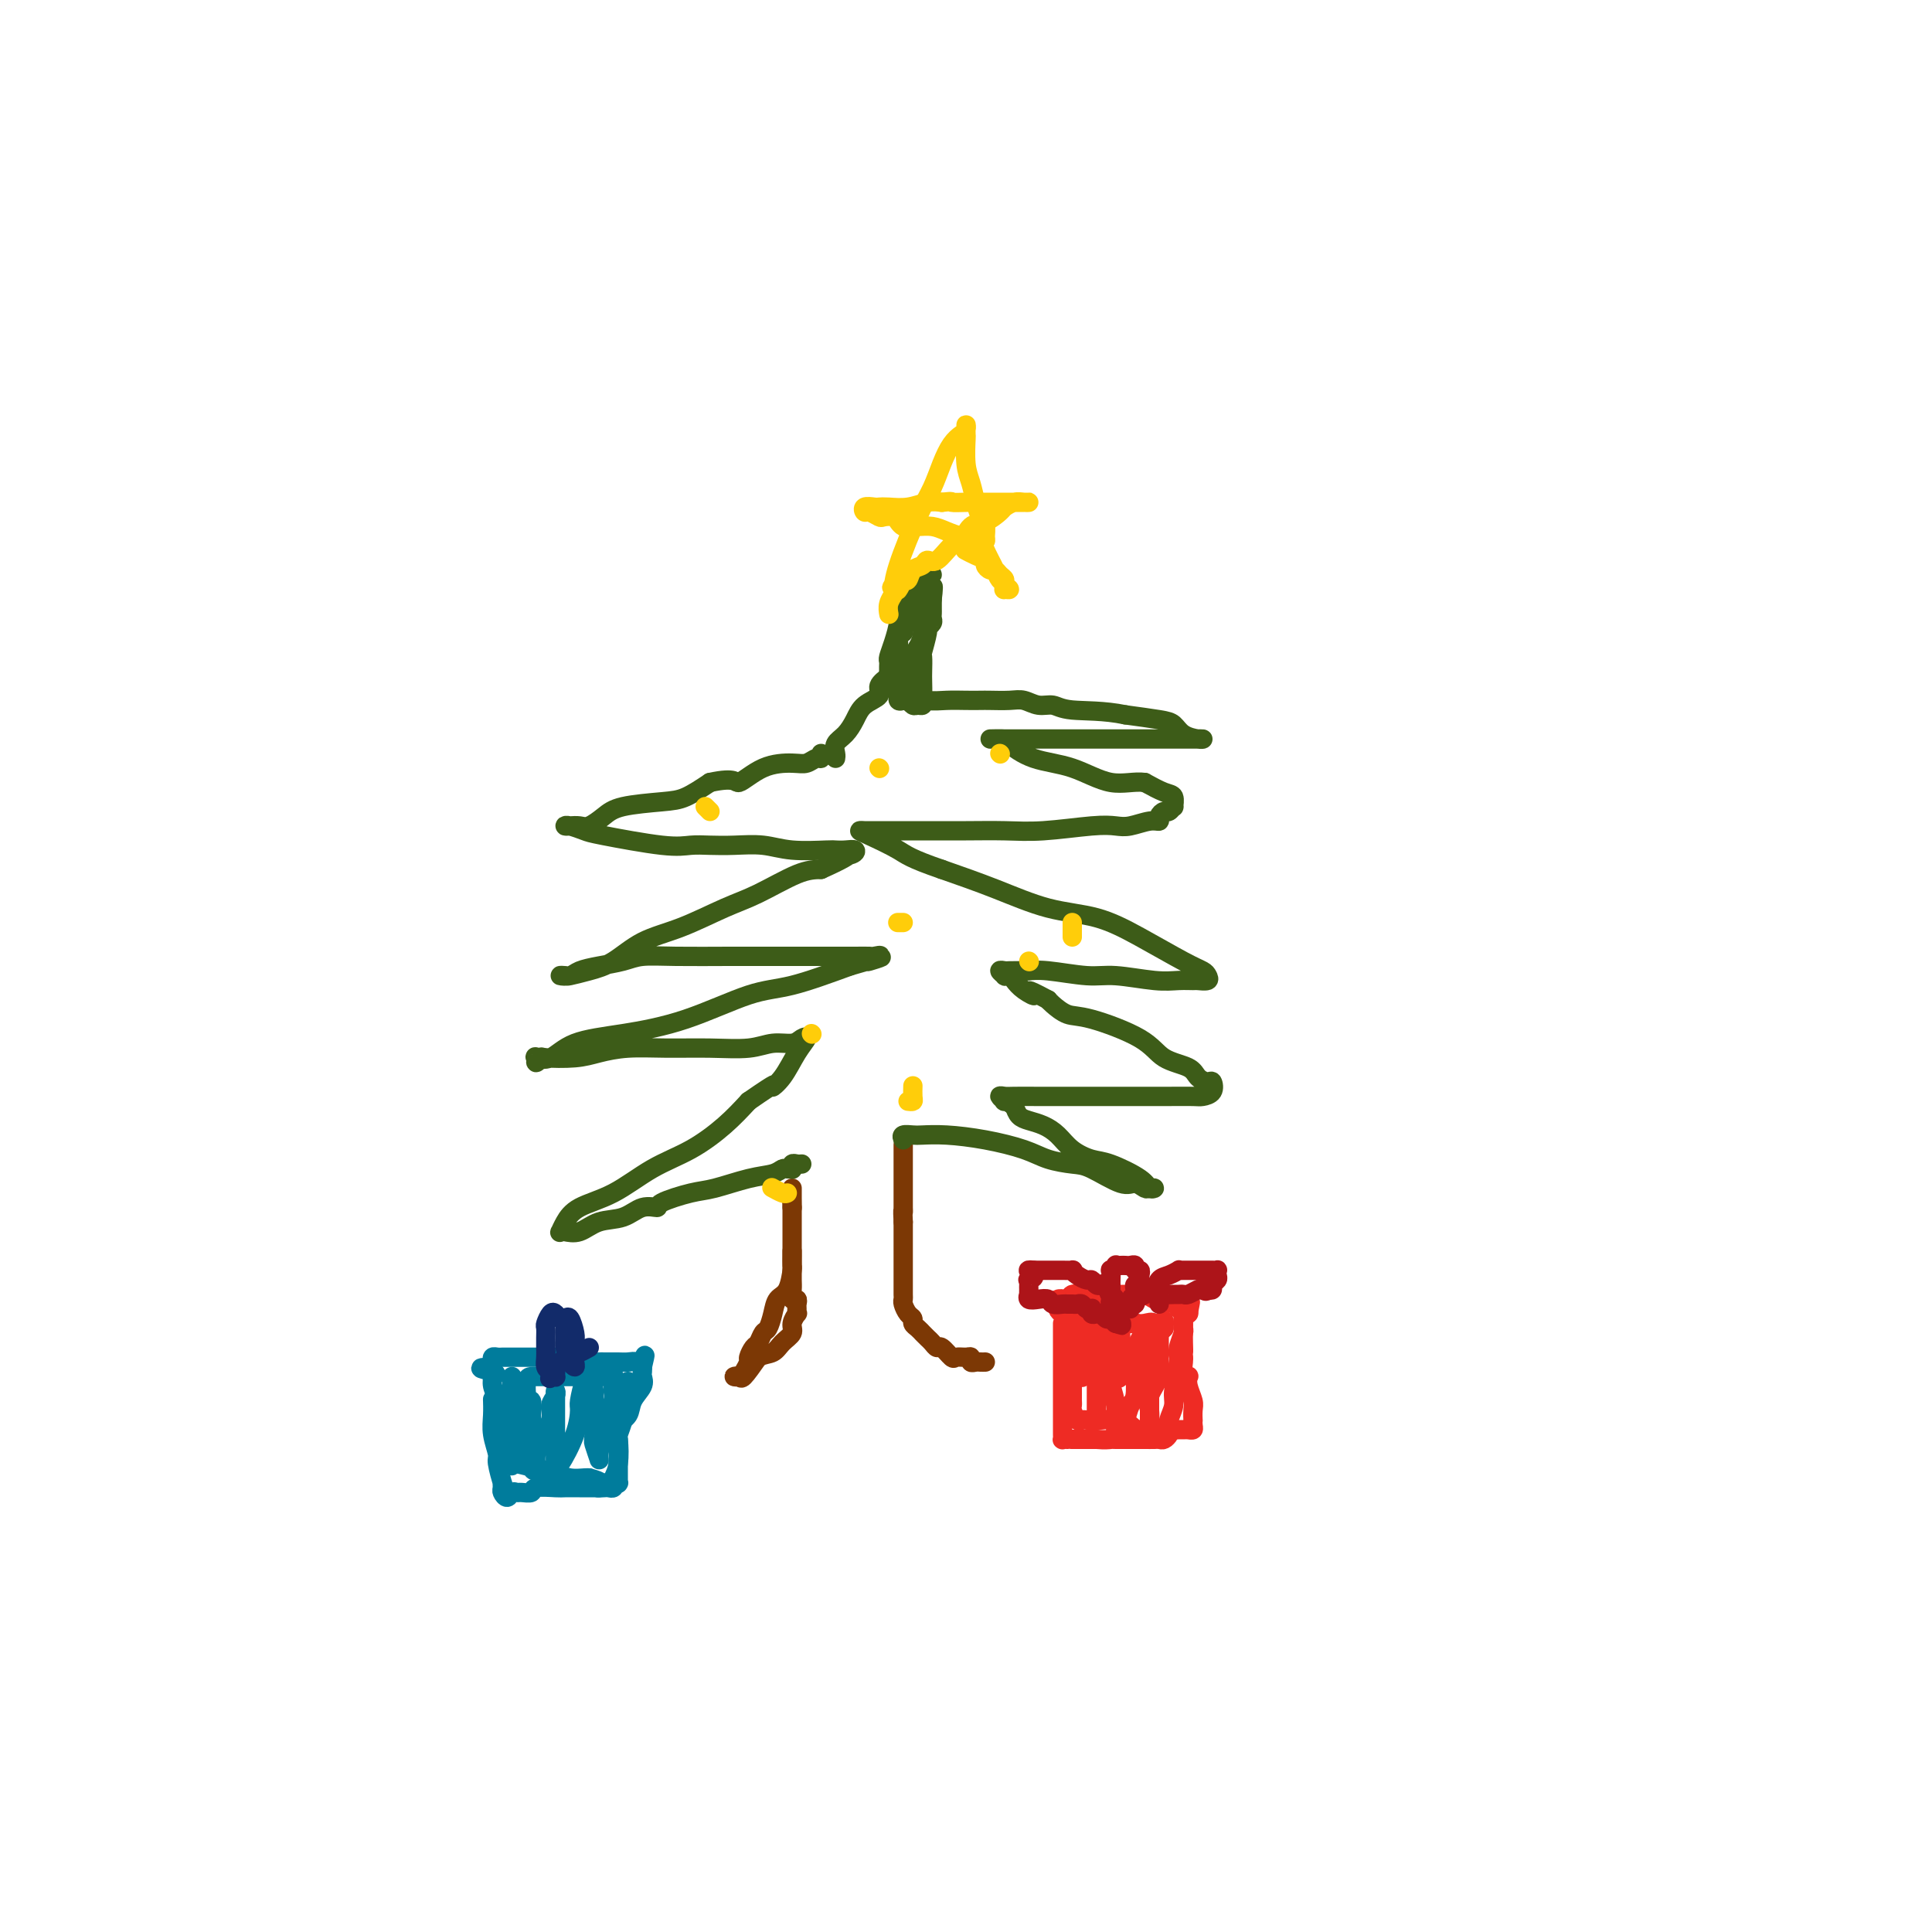 <svg viewBox='0 0 400 400' version='1.1' xmlns='http://www.w3.org/2000/svg' xmlns:xlink='http://www.w3.org/1999/xlink'><g fill='none' stroke='rgb(124,56,5)' stroke-width='4' stroke-linecap='round' stroke-linejoin='round'><path d='M164,259c0.004,0.197 0.008,0.394 0,1c-0.008,0.606 -0.030,1.621 0,2c0.030,0.379 0.110,0.123 0,1c-0.110,0.877 -0.411,2.888 -1,4c-0.589,1.112 -1.467,1.324 -2,2c-0.533,0.676 -0.720,1.815 -1,3c-0.280,1.185 -0.653,2.416 -1,3c-0.347,0.584 -0.666,0.523 -1,1c-0.334,0.477 -0.681,1.493 -1,2c-0.319,0.507 -0.610,0.504 -1,1c-0.390,0.496 -0.880,1.492 -1,2c-0.120,0.508 0.129,0.528 0,1c-0.129,0.472 -0.636,1.397 -1,2c-0.364,0.603 -0.587,0.882 -1,1c-0.413,0.118 -1.018,0.073 -1,0c0.018,-0.073 0.659,-0.173 1,0c0.341,0.173 0.383,0.621 1,0c0.617,-0.621 1.808,-2.310 3,-4'/><path d='M157,281c1.056,-0.595 2.196,-0.584 3,-1c0.804,-0.416 1.273,-1.259 2,-2c0.727,-0.741 1.711,-1.378 2,-2c0.289,-0.622 -0.119,-1.227 0,-2c0.119,-0.773 0.765,-1.714 1,-2c0.235,-0.286 0.059,0.083 0,0c-0.059,-0.083 -0.002,-0.617 0,-1c0.002,-0.383 -0.052,-0.616 0,-1c0.052,-0.384 0.210,-0.920 0,-1c-0.210,-0.080 -0.788,0.295 -1,0c-0.212,-0.295 -0.057,-1.259 0,-2c0.057,-0.741 0.015,-1.258 0,-2c-0.015,-0.742 -0.004,-1.709 0,-2c0.004,-0.291 0.001,0.096 0,0c-0.001,-0.096 -0.000,-0.673 0,-1c0.000,-0.327 0.000,-0.402 0,-1c-0.000,-0.598 -0.000,-1.719 0,-2c0.000,-0.281 0.000,0.276 0,0c-0.000,-0.276 -0.000,-1.387 0,-2c0.000,-0.613 0.000,-0.727 0,-1c-0.000,-0.273 -0.000,-0.703 0,-1c0.000,-0.297 0.000,-0.461 0,-1c-0.000,-0.539 -0.000,-1.453 0,-2c0.000,-0.547 0.000,-0.728 0,-1c-0.000,-0.272 -0.000,-0.636 0,-1'/><path d='M164,250c-0.155,-3.294 -0.041,-0.529 0,0c0.041,0.529 0.011,-1.178 0,-2c-0.011,-0.822 -0.003,-0.760 0,-1c0.003,-0.240 0.001,-0.783 0,-1c-0.001,-0.217 -0.000,-0.109 0,0'/><path d='M204,282c-0.341,0.008 -0.682,0.016 -1,0c-0.318,-0.016 -0.614,-0.058 -1,0c-0.386,0.058 -0.862,0.214 -1,0c-0.138,-0.214 0.061,-0.797 0,-1c-0.061,-0.203 -0.384,-0.025 -1,0c-0.616,0.025 -1.527,-0.101 -2,0c-0.473,0.101 -0.508,0.431 -1,0c-0.492,-0.431 -1.442,-1.622 -2,-2c-0.558,-0.378 -0.723,0.057 -1,0c-0.277,-0.057 -0.665,-0.607 -1,-1c-0.335,-0.393 -0.615,-0.630 -1,-1c-0.385,-0.370 -0.873,-0.873 -1,-1c-0.127,-0.127 0.107,0.122 0,0c-0.107,-0.122 -0.554,-0.614 -1,-1c-0.446,-0.386 -0.890,-0.667 -1,-1c-0.110,-0.333 0.114,-0.717 0,-1c-0.114,-0.283 -0.566,-0.464 -1,-1c-0.434,-0.536 -0.848,-1.429 -1,-2c-0.152,-0.571 -0.041,-0.822 0,-1c0.041,-0.178 0.011,-0.284 0,-1c-0.011,-0.716 -0.003,-2.041 0,-3c0.003,-0.959 0.001,-1.551 0,-2c-0.001,-0.449 -0.000,-0.754 0,-1c0.000,-0.246 0.000,-0.432 0,-1c-0.000,-0.568 -0.000,-1.517 0,-2c0.000,-0.483 0.000,-0.501 0,-1c-0.000,-0.499 -0.000,-1.481 0,-2c0.000,-0.519 0.000,-0.577 0,-1c-0.000,-0.423 -0.000,-1.212 0,-2'/><path d='M187,253c-0.155,-3.324 -0.041,-2.133 0,-2c0.041,0.133 0.011,-0.791 0,-1c-0.011,-0.209 -0.003,0.295 0,0c0.003,-0.295 0.001,-1.391 0,-2c-0.001,-0.609 -0.000,-0.730 0,-1c0.000,-0.270 0.000,-0.687 0,-1c-0.000,-0.313 -0.000,-0.521 0,-1c0.000,-0.479 0.000,-1.228 0,-2c-0.000,-0.772 -0.000,-1.566 0,-2c0.000,-0.434 0.000,-0.508 0,-1c-0.000,-0.492 -0.000,-1.402 0,-2c0.000,-0.598 0.000,-0.885 0,-1c-0.000,-0.115 -0.000,-0.057 0,0'/></g>
<g fill='none' stroke='rgb(61,92,24)' stroke-width='4' stroke-linecap='round' stroke-linejoin='round'><path d='M166,241c-0.311,0.030 -0.622,0.061 -1,0c-0.378,-0.061 -0.822,-0.213 -1,0c-0.178,0.213 -0.090,0.792 0,1c0.090,0.208 0.183,0.043 0,0c-0.183,-0.043 -0.643,0.034 -1,0c-0.357,-0.034 -0.613,-0.179 -1,0c-0.387,0.179 -0.907,0.681 -2,1c-1.093,0.319 -2.760,0.454 -5,1c-2.240,0.546 -5.053,1.503 -7,2c-1.947,0.497 -3.026,0.532 -5,1c-1.974,0.468 -4.842,1.367 -6,2c-1.158,0.633 -0.606,1.000 -1,1c-0.394,-0.000 -1.734,-0.368 -3,0c-1.266,0.368 -2.458,1.471 -4,2c-1.542,0.529 -3.433,0.483 -5,1c-1.567,0.517 -2.810,1.598 -4,2c-1.190,0.402 -2.327,0.127 -3,0c-0.673,-0.127 -0.882,-0.104 -1,0c-0.118,0.104 -0.145,0.289 0,0c0.145,-0.289 0.462,-1.051 1,-2c0.538,-0.949 1.297,-2.083 3,-3c1.703,-0.917 4.348,-1.616 7,-3c2.652,-1.384 5.309,-3.453 8,-5c2.691,-1.547 5.417,-2.570 8,-4c2.583,-1.430 5.024,-3.266 7,-5c1.976,-1.734 3.488,-3.367 5,-5'/><path d='M155,228c6.929,-4.804 5.251,-3.313 5,-3c-0.251,0.313 0.923,-0.553 2,-2c1.077,-1.447 2.056,-3.475 3,-5c0.944,-1.525 1.852,-2.549 2,-3c0.148,-0.451 -0.463,-0.331 -1,0c-0.537,0.331 -1.001,0.874 -2,1c-0.999,0.126 -2.534,-0.163 -4,0c-1.466,0.163 -2.863,0.779 -5,1c-2.137,0.221 -5.013,0.049 -8,0c-2.987,-0.049 -6.087,0.026 -9,0c-2.913,-0.026 -5.641,-0.152 -8,0c-2.359,0.152 -4.349,0.581 -6,1c-1.651,0.419 -2.964,0.827 -5,1c-2.036,0.173 -4.797,0.112 -6,0c-1.203,-0.112 -0.850,-0.276 -1,0c-0.150,0.276 -0.803,0.992 -1,1c-0.197,0.008 0.062,-0.694 0,-1c-0.062,-0.306 -0.445,-0.218 0,0c0.445,0.218 1.720,0.566 3,0c1.280,-0.566 2.567,-2.047 5,-3c2.433,-0.953 6.014,-1.377 10,-2c3.986,-0.623 8.378,-1.445 13,-3c4.622,-1.555 9.475,-3.842 13,-5c3.525,-1.158 5.721,-1.188 9,-2c3.279,-0.812 7.639,-2.406 12,-4'/><path d='M176,200c10.516,-3.105 5.307,-1.368 4,-1c-1.307,0.368 1.288,-0.633 2,-1c0.712,-0.367 -0.459,-0.098 -1,0c-0.541,0.098 -0.452,0.026 -1,0c-0.548,-0.026 -1.733,-0.007 -3,0c-1.267,0.007 -2.616,0.002 -4,0c-1.384,-0.002 -2.803,-0.001 -5,0c-2.197,0.001 -5.170,0.003 -8,0c-2.830,-0.003 -5.516,-0.012 -9,0c-3.484,0.012 -7.767,0.044 -11,0c-3.233,-0.044 -5.418,-0.166 -7,0c-1.582,0.166 -2.562,0.619 -4,1c-1.438,0.381 -3.334,0.690 -5,1c-1.666,0.310 -3.101,0.620 -4,1c-0.899,0.380 -1.263,0.831 -2,1c-0.737,0.169 -1.847,0.055 -2,0c-0.153,-0.055 0.651,-0.052 1,0c0.349,0.052 0.242,0.154 1,0c0.758,-0.154 2.382,-0.562 4,-1c1.618,-0.438 3.230,-0.906 5,-2c1.770,-1.094 3.698,-2.815 6,-4c2.302,-1.185 4.979,-1.834 8,-3c3.021,-1.166 6.387,-2.849 9,-4c2.613,-1.151 4.473,-1.772 7,-3c2.527,-1.228 5.722,-3.065 8,-4c2.278,-0.935 3.639,-0.967 5,-1'/><path d='M170,180c9.161,-4.099 5.064,-3.347 4,-3c-1.064,0.347 0.904,0.289 2,0c1.096,-0.289 1.319,-0.808 1,-1c-0.319,-0.192 -1.182,-0.055 -2,0c-0.818,0.055 -1.593,0.029 -2,0c-0.407,-0.029 -0.447,-0.060 -2,0c-1.553,0.060 -4.621,0.212 -7,0c-2.379,-0.212 -4.071,-0.787 -6,-1c-1.929,-0.213 -4.096,-0.064 -6,0c-1.904,0.064 -3.545,0.043 -5,0c-1.455,-0.043 -2.726,-0.106 -4,0c-1.274,0.106 -2.552,0.382 -6,0c-3.448,-0.382 -9.065,-1.423 -12,-2c-2.935,-0.577 -3.187,-0.691 -4,-1c-0.813,-0.309 -2.188,-0.813 -3,-1c-0.812,-0.187 -1.060,-0.056 -1,0c0.060,0.056 0.427,0.036 1,0c0.573,-0.036 1.353,-0.090 2,0c0.647,0.090 1.162,0.324 2,0c0.838,-0.324 2.001,-1.206 3,-2c0.999,-0.794 1.835,-1.502 4,-2c2.165,-0.498 5.660,-0.788 8,-1c2.340,-0.212 3.526,-0.346 5,-1c1.474,-0.654 3.237,-1.827 5,-3'/><path d='M147,162c5.628,-1.228 5.199,0.203 6,0c0.801,-0.203 2.831,-2.039 5,-3c2.169,-0.961 4.476,-1.046 6,-1c1.524,0.046 2.265,0.222 3,0c0.735,-0.222 1.465,-0.843 2,-1c0.535,-0.157 0.875,0.150 1,0c0.125,-0.150 0.036,-0.757 0,-1c-0.036,-0.243 -0.018,-0.121 0,0'/><path d='M187,236c-0.193,-0.421 -0.386,-0.843 0,-1c0.386,-0.157 1.352,-0.050 2,0c0.648,0.050 0.979,0.044 2,0c1.021,-0.044 2.731,-0.128 5,0c2.269,0.128 5.097,0.466 8,1c2.903,0.534 5.880,1.265 8,2c2.120,0.735 3.383,1.474 5,2c1.617,0.526 3.589,0.838 5,1c1.411,0.162 2.261,0.173 4,1c1.739,0.827 4.365,2.470 6,3c1.635,0.530 2.277,-0.053 3,0c0.723,0.053 1.526,0.742 2,1c0.474,0.258 0.619,0.087 1,0c0.381,-0.087 0.998,-0.089 1,0c0.002,0.089 -0.611,0.267 -1,0c-0.389,-0.267 -0.554,-0.981 -2,-2c-1.446,-1.019 -4.172,-2.343 -6,-3c-1.828,-0.657 -2.758,-0.649 -4,-1c-1.242,-0.351 -2.795,-1.063 -4,-2c-1.205,-0.937 -2.063,-2.099 -3,-3c-0.937,-0.901 -1.952,-1.540 -3,-2c-1.048,-0.460 -2.128,-0.739 -3,-1c-0.872,-0.261 -1.535,-0.503 -2,-1c-0.465,-0.497 -0.733,-1.248 -1,-2'/><path d='M210,229c-4.492,-2.852 -1.723,-1.482 -1,-1c0.723,0.482 -0.601,0.077 -1,0c-0.399,-0.077 0.127,0.176 0,0c-0.127,-0.176 -0.907,-0.779 -1,-1c-0.093,-0.221 0.500,-0.059 1,0c0.500,0.059 0.908,0.016 2,0c1.092,-0.016 2.867,-0.004 5,0c2.133,0.004 4.624,0.001 7,0c2.376,-0.001 4.639,0.000 7,0c2.361,-0.000 4.822,-0.002 7,0c2.178,0.002 4.073,0.007 6,0c1.927,-0.007 3.888,-0.026 5,0c1.112,0.026 1.377,0.096 2,0c0.623,-0.096 1.603,-0.358 2,-1c0.397,-0.642 0.209,-1.665 0,-2c-0.209,-0.335 -0.440,0.018 -1,0c-0.560,-0.018 -1.448,-0.408 -2,-1c-0.552,-0.592 -0.769,-1.386 -2,-2c-1.231,-0.614 -3.475,-1.047 -5,-2c-1.525,-0.953 -2.331,-2.427 -5,-4c-2.669,-1.573 -7.200,-3.246 -10,-4c-2.800,-0.754 -3.869,-0.587 -5,-1c-1.131,-0.413 -2.323,-1.404 -3,-2c-0.677,-0.596 -0.838,-0.798 -1,-1'/><path d='M217,207c-5.847,-3.133 -3.466,-1.467 -3,-1c0.466,0.467 -0.984,-0.266 -2,-1c-1.016,-0.734 -1.597,-1.468 -2,-2c-0.403,-0.532 -0.626,-0.860 -1,-1c-0.374,-0.140 -0.898,-0.090 -1,0c-0.102,0.090 0.218,0.220 0,0c-0.218,-0.220 -0.975,-0.791 -1,-1c-0.025,-0.209 0.681,-0.057 1,0c0.319,0.057 0.251,0.019 1,0c0.749,-0.019 2.314,-0.020 3,0c0.686,0.020 0.493,0.062 1,0c0.507,-0.062 1.713,-0.227 4,0c2.287,0.227 5.653,0.845 8,1c2.347,0.155 3.674,-0.155 6,0c2.326,0.155 5.650,0.774 8,1c2.350,0.226 3.726,0.057 5,0c1.274,-0.057 2.445,-0.004 3,0c0.555,0.004 0.495,-0.041 1,0c0.505,0.041 1.576,0.168 2,0c0.424,-0.168 0.200,-0.629 0,-1c-0.200,-0.371 -0.376,-0.650 -1,-1c-0.624,-0.350 -1.695,-0.771 -4,-2c-2.305,-1.229 -5.844,-3.266 -9,-5c-3.156,-1.734 -5.928,-3.166 -9,-4c-3.072,-0.834 -6.442,-1.071 -10,-2c-3.558,-0.929 -7.302,-2.551 -11,-4c-3.698,-1.449 -7.349,-2.724 -11,-4'/><path d='M195,180c-6.661,-2.287 -7.313,-3.005 -9,-4c-1.687,-0.995 -4.409,-2.267 -6,-3c-1.591,-0.733 -2.051,-0.929 -2,-1c0.051,-0.071 0.615,-0.019 1,0c0.385,0.019 0.592,0.005 1,0c0.408,-0.005 1.016,-0.002 2,0c0.984,0.002 2.344,0.001 4,0c1.656,-0.001 3.608,-0.004 6,0c2.392,0.004 5.225,0.015 8,0c2.775,-0.015 5.494,-0.055 8,0c2.506,0.055 4.800,0.207 8,0c3.200,-0.207 7.306,-0.773 10,-1c2.694,-0.227 3.975,-0.116 5,0c1.025,0.116 1.794,0.237 3,0c1.206,-0.237 2.848,-0.833 4,-1c1.152,-0.167 1.815,0.095 2,0c0.185,-0.095 -0.108,-0.545 0,-1c0.108,-0.455 0.619,-0.913 1,-1c0.381,-0.087 0.634,0.199 1,0c0.366,-0.199 0.847,-0.882 1,-1c0.153,-0.118 -0.021,0.329 0,0c0.021,-0.329 0.236,-1.435 0,-2c-0.236,-0.565 -0.925,-0.590 -2,-1c-1.075,-0.410 -2.538,-1.205 -4,-2'/><path d='M237,162c-2.137,-0.303 -4.478,0.441 -7,0c-2.522,-0.441 -5.223,-2.066 -8,-3c-2.777,-0.934 -5.628,-1.179 -8,-2c-2.372,-0.821 -4.264,-2.220 -5,-3c-0.736,-0.780 -0.316,-0.941 -1,-1c-0.684,-0.059 -2.472,-0.016 -3,0c-0.528,0.016 0.206,0.004 1,0c0.794,-0.004 1.649,-0.001 2,0c0.351,0.001 0.198,0.000 1,0c0.802,-0.000 2.560,-0.000 4,0c1.440,0.000 2.562,0.000 4,0c1.438,-0.000 3.192,-0.000 5,0c1.808,0.000 3.671,0.000 6,0c2.329,-0.000 5.126,-0.000 7,0c1.874,0.000 2.827,0.001 5,0c2.173,-0.001 5.567,-0.002 7,0c1.433,0.002 0.903,0.008 1,0c0.097,-0.008 0.819,-0.030 1,0c0.181,0.030 -0.178,0.110 -1,0c-0.822,-0.110 -2.107,-0.411 -3,-1c-0.893,-0.589 -1.394,-1.466 -2,-2c-0.606,-0.534 -1.316,-0.724 -3,-1c-1.684,-0.276 -4.342,-0.638 -7,-1'/><path d='M233,148c-4.453,-0.935 -8.584,-0.772 -11,-1c-2.416,-0.228 -3.116,-0.846 -4,-1c-0.884,-0.154 -1.951,0.155 -3,0c-1.049,-0.155 -2.079,-0.773 -3,-1c-0.921,-0.227 -1.733,-0.061 -3,0c-1.267,0.061 -2.989,0.017 -4,0c-1.011,-0.017 -1.310,-0.008 -2,0c-0.690,0.008 -1.771,0.016 -3,0c-1.229,-0.016 -2.606,-0.056 -4,0c-1.394,0.056 -2.804,0.207 -4,0c-1.196,-0.207 -2.177,-0.774 -3,-1c-0.823,-0.226 -1.489,-0.112 -2,0c-0.511,0.112 -0.868,0.223 -1,0c-0.132,-0.223 -0.038,-0.778 0,-1c0.038,-0.222 0.019,-0.111 0,0'/><path d='M173,157c0.047,-0.238 0.094,-0.476 0,-1c-0.094,-0.524 -0.329,-1.334 0,-2c0.329,-0.666 1.221,-1.189 2,-2c0.779,-0.811 1.445,-1.909 2,-3c0.555,-1.091 0.999,-2.176 2,-3c1.001,-0.824 2.559,-1.387 3,-2c0.441,-0.613 -0.236,-1.278 0,-2c0.236,-0.722 1.384,-1.503 2,-2c0.616,-0.497 0.701,-0.711 1,-1c0.299,-0.289 0.812,-0.654 1,-1c0.188,-0.346 0.051,-0.674 0,-1c-0.051,-0.326 -0.015,-0.652 0,-1c0.015,-0.348 0.008,-0.720 0,-1c-0.008,-0.280 -0.016,-0.470 0,-1c0.016,-0.530 0.056,-1.400 0,-2c-0.056,-0.600 -0.209,-0.931 0,-1c0.209,-0.069 0.778,0.122 1,0c0.222,-0.122 0.097,-0.557 0,-1c-0.097,-0.443 -0.165,-0.892 0,-1c0.165,-0.108 0.565,0.126 1,0c0.435,-0.126 0.905,-0.611 1,-1c0.095,-0.389 -0.186,-0.680 0,-1c0.186,-0.320 0.839,-0.667 1,-1c0.161,-0.333 -0.168,-0.652 0,-1c0.168,-0.348 0.834,-0.724 1,-1c0.166,-0.276 -0.168,-0.452 0,-1c0.168,-0.548 0.839,-1.466 1,-2c0.161,-0.534 -0.187,-0.682 0,-1c0.187,-0.318 0.911,-0.805 1,-1c0.089,-0.195 -0.455,-0.097 -1,0'/><path d='M192,119c0.739,-3.044 -0.414,-1.155 -1,0c-0.586,1.155 -0.605,1.576 -1,2c-0.395,0.424 -1.167,0.853 -2,2c-0.833,1.147 -1.726,3.014 -2,4c-0.274,0.986 0.070,1.090 0,2c-0.070,0.910 -0.555,2.625 -1,4c-0.445,1.375 -0.851,2.411 -1,3c-0.149,0.589 -0.040,0.731 0,1c0.040,0.269 0.010,0.665 0,1c-0.010,0.335 0.001,0.611 0,1c-0.001,0.389 -0.016,0.893 0,1c0.016,0.107 0.061,-0.184 0,0c-0.061,0.184 -0.227,0.842 0,1c0.227,0.158 0.846,-0.183 1,0c0.154,0.183 -0.156,0.890 0,1c0.156,0.110 0.777,-0.377 1,0c0.223,0.377 0.049,1.617 0,2c-0.049,0.383 0.028,-0.090 0,0c-0.028,0.090 -0.163,0.742 0,1c0.163,0.258 0.622,0.122 1,0c0.378,-0.122 0.676,-0.232 1,0c0.324,0.232 0.674,0.804 1,1c0.326,0.196 0.626,0.014 1,0c0.374,-0.014 0.821,0.139 1,0c0.179,-0.139 0.089,-0.569 0,-1'/><path d='M191,145c0.774,0.017 0.208,0.060 0,0c-0.208,-0.060 -0.057,-0.222 0,-1c0.057,-0.778 0.019,-2.170 0,-3c-0.019,-0.830 -0.020,-1.097 0,-2c0.020,-0.903 0.062,-2.441 0,-3c-0.062,-0.559 -0.227,-0.139 0,-1c0.227,-0.861 0.845,-3.005 1,-4c0.155,-0.995 -0.155,-0.843 0,-1c0.155,-0.157 0.774,-0.623 1,-1c0.226,-0.377 0.061,-0.665 0,-1c-0.061,-0.335 -0.016,-0.717 0,-1c0.016,-0.283 0.004,-0.468 0,-1c-0.004,-0.532 -0.001,-1.411 0,-2c0.001,-0.589 0.000,-0.889 0,-1c-0.000,-0.111 -0.000,-0.032 0,0c0.000,0.032 0.000,0.016 0,0'/><path d='M193,123c0.353,-3.296 0.235,-0.538 0,1c-0.235,1.538 -0.589,1.854 -1,2c-0.411,0.146 -0.880,0.122 -1,1c-0.120,0.878 0.107,2.659 0,4c-0.107,1.341 -0.550,2.243 -1,3c-0.450,0.757 -0.909,1.368 -1,2c-0.091,0.632 0.186,1.283 0,2c-0.186,0.717 -0.834,1.499 -1,2c-0.166,0.501 0.151,0.722 0,1c-0.151,0.278 -0.772,0.613 -1,1c-0.228,0.387 -0.065,0.825 0,1c0.065,0.175 0.033,0.088 0,0'/></g>
<g fill='none' stroke='rgb(238,43,36)' stroke-width='4' stroke-linecap='round' stroke-linejoin='round'><path d='M220,274c-0.000,0.355 -0.000,0.710 0,1c0.000,0.290 0.000,0.514 0,1c-0.000,0.486 -0.000,1.232 0,2c0.000,0.768 0.000,1.556 0,2c-0.000,0.444 -0.000,0.542 0,1c0.000,0.458 0.000,1.275 0,2c-0.000,0.725 -0.000,1.358 0,2c0.000,0.642 0.000,1.293 0,2c-0.000,0.707 -0.000,1.471 0,2c0.000,0.529 0.000,0.824 0,1c-0.000,0.176 -0.000,0.232 0,1c0.000,0.768 0.000,2.248 0,3c-0.000,0.752 -0.001,0.776 0,1c0.001,0.224 0.003,0.649 0,1c-0.003,0.351 -0.010,0.630 0,1c0.010,0.370 0.039,0.831 0,1c-0.039,0.169 -0.144,0.045 0,0c0.144,-0.045 0.539,-0.012 1,0c0.461,0.012 0.990,0.003 1,0c0.010,-0.003 -0.497,-0.001 0,0c0.497,0.001 1.999,0.000 3,0c1.001,-0.000 1.500,-0.000 2,0'/><path d='M227,298c1.764,0.155 2.676,0.041 3,0c0.324,-0.041 0.062,-0.011 1,0c0.938,0.011 3.078,0.003 4,0c0.922,-0.003 0.628,0.000 1,0c0.372,-0.000 1.410,-0.003 2,0c0.590,0.003 0.733,0.013 1,0c0.267,-0.013 0.659,-0.047 1,0c0.341,0.047 0.631,0.175 1,0c0.369,-0.175 0.816,-0.654 1,-1c0.184,-0.346 0.106,-0.559 0,-1c-0.106,-0.441 -0.239,-1.110 0,-2c0.239,-0.890 0.848,-2.001 1,-3c0.152,-0.999 -0.155,-1.884 0,-3c0.155,-1.116 0.773,-2.461 1,-3c0.227,-0.539 0.065,-0.270 0,-1c-0.065,-0.730 -0.031,-2.458 0,-3c0.031,-0.542 0.061,0.100 0,0c-0.061,-0.100 -0.214,-0.944 0,-2c0.214,-1.056 0.793,-2.325 1,-3c0.207,-0.675 0.042,-0.755 0,-1c-0.042,-0.245 0.040,-0.653 0,-1c-0.040,-0.347 -0.203,-0.632 0,-1c0.203,-0.368 0.772,-0.819 1,-1c0.228,-0.181 0.114,-0.090 0,0'/><path d='M246,272c0.817,-4.244 0.361,-1.854 0,-1c-0.361,0.854 -0.625,0.173 -1,0c-0.375,-0.173 -0.860,0.164 -1,0c-0.140,-0.164 0.065,-0.827 0,-1c-0.065,-0.173 -0.401,0.146 -1,0c-0.599,-0.146 -1.461,-0.757 -2,-1c-0.539,-0.243 -0.757,-0.118 -1,0c-0.243,0.118 -0.513,0.228 -1,0c-0.487,-0.228 -1.191,-0.793 -2,-1c-0.809,-0.207 -1.722,-0.055 -2,0c-0.278,0.055 0.080,0.015 0,0c-0.080,-0.015 -0.599,-0.004 -1,0c-0.401,0.004 -0.685,0.001 -1,0c-0.315,-0.001 -0.661,-0.000 -1,0c-0.339,0.000 -0.673,-0.000 -1,0c-0.327,0.000 -0.649,0.000 -1,0c-0.351,-0.000 -0.733,-0.001 -1,0c-0.267,0.001 -0.421,0.004 -1,0c-0.579,-0.004 -1.583,-0.015 -2,0c-0.417,0.015 -0.246,0.056 -1,0c-0.754,-0.056 -2.434,-0.207 -3,0c-0.566,0.207 -0.019,0.774 0,1c0.019,0.226 -0.491,0.113 -1,0'/><path d='M221,269c-2.640,0.168 -1.241,0.087 -1,0c0.241,-0.087 -0.678,-0.182 -1,0c-0.322,0.182 -0.048,0.639 0,1c0.048,0.361 -0.132,0.625 0,1c0.132,0.375 0.575,0.860 1,1c0.425,0.140 0.832,-0.064 1,0c0.168,0.064 0.098,0.397 0,1c-0.098,0.603 -0.222,1.474 0,2c0.222,0.526 0.792,0.705 1,1c0.208,0.295 0.056,0.705 0,1c-0.056,0.295 -0.015,0.473 0,1c0.015,0.527 0.004,1.402 0,2c-0.004,0.598 -0.001,0.920 0,1c0.001,0.080 0.000,-0.082 0,0c-0.000,0.082 -0.000,0.407 0,1c0.000,0.593 0.000,1.455 0,2c-0.000,0.545 -0.000,0.772 0,1'/><path d='M222,285c0.155,2.670 0.042,1.346 0,1c-0.042,-0.346 -0.012,0.287 0,1c0.012,0.713 0.006,1.505 0,2c-0.006,0.495 -0.013,0.693 0,1c0.013,0.307 0.045,0.723 0,1c-0.045,0.277 -0.166,0.414 0,1c0.166,0.586 0.618,1.621 1,2c0.382,0.379 0.694,0.101 1,0c0.306,-0.101 0.606,-0.027 1,0c0.394,0.027 0.883,0.006 1,0c0.117,-0.006 -0.139,0.002 0,0c0.139,-0.002 0.671,-0.014 1,0c0.329,0.014 0.455,0.055 1,0c0.545,-0.055 1.509,-0.207 2,0c0.491,0.207 0.509,0.773 1,1c0.491,0.227 1.455,0.113 2,0c0.545,-0.113 0.671,-0.226 1,0c0.329,0.226 0.862,0.793 1,1c0.138,0.207 -0.118,0.056 0,0c0.118,-0.056 0.609,-0.015 1,0c0.391,0.015 0.683,0.004 1,0c0.317,-0.004 0.658,-0.002 1,0'/><path d='M238,296c2.632,0.309 2.210,0.083 2,0c-0.210,-0.083 -0.210,-0.022 0,0c0.210,0.022 0.630,0.006 1,0c0.370,-0.006 0.691,-0.002 1,0c0.309,0.002 0.607,0.000 1,0c0.393,-0.000 0.879,0.001 1,0c0.121,-0.001 -0.125,-0.003 0,0c0.125,0.003 0.622,0.011 1,0c0.378,-0.011 0.637,-0.040 1,0c0.363,0.040 0.829,0.148 1,0c0.171,-0.148 0.047,-0.552 0,-1c-0.047,-0.448 -0.016,-0.938 0,-1c0.016,-0.062 0.018,0.305 0,0c-0.018,-0.305 -0.056,-1.283 0,-2c0.056,-0.717 0.208,-1.175 0,-2c-0.208,-0.825 -0.774,-2.018 -1,-3c-0.226,-0.982 -0.113,-1.755 0,-2c0.113,-0.245 0.226,0.037 0,0c-0.226,-0.037 -0.792,-0.395 -1,-1c-0.208,-0.605 -0.060,-1.459 0,-2c0.060,-0.541 0.030,-0.771 0,-1'/><path d='M245,281c-0.309,-2.455 -0.083,-1.092 0,-1c0.083,0.092 0.022,-1.089 0,-2c-0.022,-0.911 -0.006,-1.554 0,-2c0.006,-0.446 0.002,-0.694 0,-1c-0.002,-0.306 -0.000,-0.670 0,-1c0.000,-0.330 0.000,-0.627 0,-1c-0.000,-0.373 -0.000,-0.821 0,-1c0.000,-0.179 0.000,-0.090 0,0'/><path d='M224,273c0.000,0.758 0.000,1.517 0,2c-0.000,0.483 -0.000,0.692 0,1c0.000,0.308 0.000,0.715 0,1c-0.000,0.285 -0.000,0.448 0,1c0.000,0.552 0.000,1.493 0,2c-0.000,0.507 -0.001,0.578 0,1c0.001,0.422 0.004,1.193 0,2c-0.004,0.807 -0.016,1.650 0,2c0.016,0.350 0.061,0.206 0,0c-0.061,-0.206 -0.226,-0.475 0,-1c0.226,-0.525 0.844,-1.307 1,-2c0.156,-0.693 -0.152,-1.296 0,-2c0.152,-0.704 0.762,-1.508 1,-2c0.238,-0.492 0.102,-0.671 0,-1c-0.102,-0.329 -0.172,-0.808 0,-1c0.172,-0.192 0.586,-0.096 1,0'/><path d='M227,276c0.464,-1.100 0.124,-0.349 0,0c-0.124,0.349 -0.033,0.297 0,1c0.033,0.703 0.009,2.162 0,3c-0.009,0.838 -0.002,1.054 0,2c0.002,0.946 0.001,2.622 0,4c-0.001,1.378 -0.000,2.458 0,3c0.000,0.542 0.000,0.544 0,1c-0.000,0.456 -0.000,1.364 0,2c0.000,0.636 0.000,1.001 0,1c-0.000,-0.001 -0.000,-0.368 0,-1c0.000,-0.632 0.000,-1.531 0,-2c-0.000,-0.469 -0.000,-0.510 0,-1c0.000,-0.490 0.000,-1.430 0,-2c-0.000,-0.570 -0.000,-0.769 0,-2c0.000,-1.231 0.000,-3.495 0,-5c-0.000,-1.505 -0.000,-2.253 0,-3'/><path d='M227,277c-0.005,-2.738 -0.016,-2.082 0,-2c0.016,0.082 0.061,-0.411 0,-1c-0.061,-0.589 -0.227,-1.273 0,-1c0.227,0.273 0.848,1.503 1,2c0.152,0.497 -0.166,0.261 0,1c0.166,0.739 0.815,2.453 1,4c0.185,1.547 -0.094,2.929 0,4c0.094,1.071 0.560,1.833 1,3c0.440,1.167 0.853,2.741 1,4c0.147,1.259 0.028,2.203 0,3c-0.028,0.797 0.034,1.447 0,2c-0.034,0.553 -0.163,1.010 0,1c0.163,-0.010 0.618,-0.485 1,-1c0.382,-0.515 0.690,-1.068 1,-2c0.310,-0.932 0.623,-2.242 1,-3c0.377,-0.758 0.819,-0.966 1,-2c0.181,-1.034 0.100,-2.896 0,-4c-0.100,-1.104 -0.219,-1.451 0,-2c0.219,-0.549 0.777,-1.300 1,-2c0.223,-0.700 0.112,-1.350 0,-2'/><path d='M236,279c0.939,-3.191 0.788,-2.169 1,-2c0.212,0.169 0.789,-0.516 1,-1c0.211,-0.484 0.057,-0.767 0,0c-0.057,0.767 -0.015,2.584 0,4c0.015,1.416 0.004,2.430 0,4c-0.004,1.570 -0.001,3.695 0,5c0.001,1.305 0.000,1.791 0,3c-0.000,1.209 0.001,3.142 0,4c-0.001,0.858 -0.002,0.642 0,1c0.002,0.358 0.008,1.288 0,1c-0.008,-0.288 -0.030,-1.796 0,-3c0.030,-1.204 0.113,-2.104 0,-3c-0.113,-0.896 -0.423,-1.788 0,-3c0.423,-1.212 1.577,-2.744 2,-4c0.423,-1.256 0.113,-2.235 0,-3c-0.113,-0.765 -0.031,-1.314 0,-2c0.031,-0.686 0.011,-1.507 0,-2c-0.011,-0.493 -0.013,-0.658 0,-1c0.013,-0.342 0.042,-0.861 0,-1c-0.042,-0.139 -0.155,0.103 0,0c0.155,-0.103 0.577,-0.552 1,-1'/><path d='M241,275c0.275,-3.244 -0.537,-0.855 -1,0c-0.463,0.855 -0.576,0.177 -1,0c-0.424,-0.177 -1.159,0.149 -2,0c-0.841,-0.149 -1.786,-0.772 -2,-1c-0.214,-0.228 0.304,-0.061 0,0c-0.304,0.061 -1.432,0.016 -2,0c-0.568,-0.016 -0.578,-0.004 -1,0c-0.422,0.004 -1.258,0.001 -2,0c-0.742,-0.001 -1.392,-0.000 -2,0c-0.608,0.000 -1.174,0.000 -1,0c0.174,-0.000 1.087,-0.000 2,0'/><path d='M229,274c-1.499,-0.155 0.754,-0.044 2,0c1.246,0.044 1.484,0.020 2,0c0.516,-0.020 1.309,-0.036 2,0c0.691,0.036 1.279,0.125 2,0c0.721,-0.125 1.574,-0.463 2,0c0.426,0.463 0.426,1.728 0,2c-0.426,0.272 -1.277,-0.449 -2,0c-0.723,0.449 -1.318,2.068 -2,3c-0.682,0.932 -1.451,1.178 -2,2c-0.549,0.822 -0.879,2.220 -1,3c-0.121,0.780 -0.033,0.941 0,1c0.033,0.059 0.009,0.017 0,0c-0.009,-0.017 -0.005,-0.008 0,0'/><path d='M232,285c-1.083,1.198 -0.290,-0.308 0,-1c0.290,-0.692 0.078,-0.571 0,-1c-0.078,-0.429 -0.021,-1.409 0,-2c0.021,-0.591 0.004,-0.792 0,-1c-0.004,-0.208 0.003,-0.423 0,-1c-0.003,-0.577 -0.015,-1.517 0,-2c0.015,-0.483 0.056,-0.508 0,-1c-0.056,-0.492 -0.211,-1.452 0,-2c0.211,-0.548 0.788,-0.686 1,-1c0.212,-0.314 0.061,-0.804 0,-1c-0.061,-0.196 -0.030,-0.098 0,0'/></g>
<g fill='none' stroke='rgb(173,20,25)' stroke-width='4' stroke-linecap='round' stroke-linejoin='round'><path d='M234,271c0.031,-0.341 0.061,-0.683 0,-1c-0.061,-0.317 -0.214,-0.611 0,-1c0.214,-0.389 0.793,-0.874 1,-1c0.207,-0.126 0.041,0.107 0,0c-0.041,-0.107 0.041,-0.553 0,-1c-0.041,-0.447 -0.206,-0.894 0,-1c0.206,-0.106 0.783,0.130 1,0c0.217,-0.130 0.073,-0.627 0,-1c-0.073,-0.373 -0.075,-0.622 0,-1c0.075,-0.378 0.227,-0.886 0,-1c-0.227,-0.114 -0.834,0.166 -1,0c-0.166,-0.166 0.109,-0.776 0,-1c-0.109,-0.224 -0.603,-0.061 -1,0c-0.397,0.061 -0.699,0.021 -1,0c-0.301,-0.021 -0.603,-0.021 -1,0c-0.397,0.021 -0.891,0.065 -1,0c-0.109,-0.065 0.167,-0.239 0,0c-0.167,0.239 -0.777,0.890 -1,1c-0.223,0.110 -0.060,-0.321 0,0c0.060,0.321 0.016,1.394 0,2c-0.016,0.606 -0.005,0.745 0,1c0.005,0.255 0.002,0.628 0,1'/><path d='M230,267c-0.778,0.956 -0.223,0.845 0,1c0.223,0.155 0.115,0.578 0,1c-0.115,0.422 -0.238,0.845 0,1c0.238,0.155 0.837,0.041 1,0c0.163,-0.041 -0.110,-0.010 0,0c0.110,0.010 0.604,-0.001 1,0c0.396,0.001 0.692,0.015 1,0c0.308,-0.015 0.626,-0.060 1,0c0.374,0.060 0.805,0.226 1,0c0.195,-0.226 0.155,-0.844 0,-1c-0.155,-0.156 -0.426,0.150 0,0c0.426,-0.150 1.550,-0.757 2,-1c0.450,-0.243 0.225,-0.121 0,0'/><path d='M237,268c0.328,-0.477 0.656,-0.955 1,-1c0.344,-0.045 0.705,0.342 1,0c0.295,-0.342 0.526,-1.412 1,-2c0.474,-0.588 1.191,-0.693 2,-1c0.809,-0.307 1.709,-0.814 2,-1c0.291,-0.186 -0.028,-0.050 0,0c0.028,0.050 0.403,0.013 1,0c0.597,-0.013 1.417,-0.004 2,0c0.583,0.004 0.930,0.001 1,0c0.070,-0.001 -0.135,-0.000 0,0c0.135,0.000 0.611,-0.001 1,0c0.389,0.001 0.693,0.003 1,0c0.307,-0.003 0.619,-0.012 1,0c0.381,0.012 0.830,0.044 1,0c0.170,-0.044 0.060,-0.166 0,0c-0.060,0.166 -0.071,0.619 0,1c0.071,0.381 0.225,0.690 0,1c-0.225,0.310 -0.830,0.622 -1,1c-0.170,0.378 0.094,0.822 0,1c-0.094,0.178 -0.547,0.089 -1,0'/><path d='M250,267c-0.195,0.635 -0.682,0.223 -1,0c-0.318,-0.223 -0.465,-0.256 -1,0c-0.535,0.256 -1.456,0.801 -2,1c-0.544,0.199 -0.710,0.052 -1,0c-0.290,-0.052 -0.705,-0.010 -1,0c-0.295,0.010 -0.471,-0.012 -1,0c-0.529,0.012 -1.410,0.060 -2,0c-0.590,-0.060 -0.890,-0.226 -1,0c-0.110,0.226 -0.029,0.844 0,1c0.029,0.156 0.008,-0.150 0,0c-0.008,0.150 -0.002,0.757 0,1c0.002,0.243 0.001,0.121 0,0'/><path d='M231,270c-0.032,0.079 -0.064,0.157 0,0c0.064,-0.157 0.224,-0.550 0,-1c-0.224,-0.450 -0.834,-0.957 -1,-1c-0.166,-0.043 0.110,0.377 0,0c-0.110,-0.377 -0.606,-1.550 -1,-2c-0.394,-0.450 -0.686,-0.176 -1,0c-0.314,0.176 -0.649,0.254 -1,0c-0.351,-0.254 -0.719,-0.838 -1,-1c-0.281,-0.162 -0.474,0.100 -1,0c-0.526,-0.100 -1.384,-0.563 -2,-1c-0.616,-0.437 -0.991,-0.849 -1,-1c-0.009,-0.151 0.347,-0.040 0,0c-0.347,0.040 -1.399,0.011 -2,0c-0.601,-0.011 -0.753,-0.003 -1,0c-0.247,0.003 -0.591,0.001 -1,0c-0.409,-0.001 -0.883,-0.000 -1,0c-0.117,0.000 0.123,0.000 0,0c-0.123,-0.000 -0.610,-0.000 -1,0c-0.390,0.000 -0.683,0.000 -1,0c-0.317,-0.000 -0.659,-0.000 -1,0'/><path d='M214,263c-2.260,-0.302 -0.409,0.444 0,1c0.409,0.556 -0.622,0.924 -1,1c-0.378,0.076 -0.101,-0.138 0,0c0.101,0.138 0.025,0.629 0,1c-0.025,0.371 -0.001,0.621 0,1c0.001,0.379 -0.021,0.885 0,1c0.021,0.115 0.084,-0.162 0,0c-0.084,0.162 -0.317,0.761 0,1c0.317,0.239 1.184,0.117 2,0c0.816,-0.117 1.581,-0.227 2,0c0.419,0.227 0.494,0.793 1,1c0.506,0.207 1.445,0.054 2,0c0.555,-0.054 0.726,-0.011 1,0c0.274,0.011 0.652,-0.011 1,0c0.348,0.011 0.668,0.054 1,0c0.332,-0.054 0.677,-0.207 1,0c0.323,0.207 0.626,0.774 1,1c0.374,0.226 0.821,0.112 1,0c0.179,-0.112 0.089,-0.222 0,0c-0.089,0.222 -0.179,0.778 0,1c0.179,0.222 0.626,0.111 1,0c0.374,-0.111 0.675,-0.223 1,0c0.325,0.223 0.675,0.781 1,1c0.325,0.219 0.626,0.097 1,0c0.374,-0.097 0.821,-0.171 1,0c0.179,0.171 0.089,0.585 0,1'/><path d='M231,274c2.726,0.774 0.542,0.208 0,0c-0.542,-0.208 0.560,-0.060 1,0c0.440,0.060 0.220,0.030 0,0'/></g>
<g fill='none' stroke='rgb(255,205,10)' stroke-width='4' stroke-linecap='round' stroke-linejoin='round'><path d='M184,127c0.031,0.168 0.061,0.336 0,0c-0.061,-0.336 -0.214,-1.177 0,-2c0.214,-0.823 0.795,-1.629 1,-2c0.205,-0.371 0.033,-0.307 0,-1c-0.033,-0.693 0.074,-2.143 1,-5c0.926,-2.857 2.671,-7.123 4,-10c1.329,-2.877 2.241,-4.367 3,-6c0.759,-1.633 1.366,-3.410 2,-5c0.634,-1.590 1.294,-2.993 2,-4c0.706,-1.007 1.457,-1.619 2,-2c0.543,-0.381 0.877,-0.531 1,-1c0.123,-0.469 0.036,-1.256 0,-1c-0.036,0.256 -0.021,1.556 0,2c0.021,0.444 0.047,0.034 0,1c-0.047,0.966 -0.166,3.308 0,5c0.166,1.692 0.619,2.733 1,4c0.381,1.267 0.691,2.760 1,4c0.309,1.240 0.616,2.227 1,3c0.384,0.773 0.845,1.331 1,2c0.155,0.669 0.003,1.449 0,2c-0.003,0.551 0.142,0.872 0,1c-0.142,0.128 -0.571,0.064 -1,0'/><path d='M201,112c-0.434,0.119 -0.867,0.238 -1,0c-0.133,-0.238 0.036,-0.834 0,-1c-0.036,-0.166 -0.275,0.099 -1,0c-0.725,-0.099 -1.934,-0.562 -3,-1c-1.066,-0.438 -1.988,-0.852 -3,-1c-1.012,-0.148 -2.116,-0.029 -3,0c-0.884,0.029 -1.550,-0.031 -2,0c-0.450,0.031 -0.683,0.153 -1,0c-0.317,-0.153 -0.719,-0.581 -1,-1c-0.281,-0.419 -0.443,-0.829 -1,-1c-0.557,-0.171 -1.510,-0.102 -2,0c-0.490,0.102 -0.517,0.238 -1,0c-0.483,-0.238 -1.423,-0.848 -2,-1c-0.577,-0.152 -0.791,0.155 -1,0c-0.209,-0.155 -0.412,-0.773 0,-1c0.412,-0.227 1.440,-0.065 2,0c0.560,0.065 0.653,0.031 1,0c0.347,-0.031 0.949,-0.060 2,0c1.051,0.060 2.552,0.208 4,0c1.448,-0.208 2.842,-0.774 4,-1c1.158,-0.226 2.079,-0.113 3,0'/><path d='M195,104c2.763,-0.309 1.672,-0.083 2,0c0.328,0.083 2.077,0.022 3,0c0.923,-0.022 1.021,-0.006 2,0c0.979,0.006 2.840,0.002 4,0c1.160,-0.002 1.620,-0.000 2,0c0.380,0.000 0.680,0.000 1,0c0.320,-0.000 0.661,-0.000 1,0c0.339,0.000 0.677,0.000 1,0c0.323,-0.000 0.631,-0.001 1,0c0.369,0.001 0.799,0.004 1,0c0.201,-0.004 0.172,-0.013 0,0c-0.172,0.013 -0.485,0.049 -1,0c-0.515,-0.049 -1.230,-0.184 -2,0c-0.770,0.184 -1.596,0.687 -2,1c-0.404,0.313 -0.386,0.434 -1,1c-0.614,0.566 -1.859,1.575 -3,2c-1.141,0.425 -2.180,0.267 -3,1c-0.820,0.733 -1.423,2.357 -2,3c-0.577,0.643 -1.128,0.303 -2,1c-0.872,0.697 -2.065,2.429 -3,3c-0.935,0.571 -1.612,-0.018 -2,0c-0.388,0.018 -0.485,0.644 -1,1c-0.515,0.356 -1.446,0.442 -2,1c-0.554,0.558 -0.730,1.588 -1,2c-0.270,0.412 -0.635,0.206 -1,0'/><path d='M187,120c-4.095,2.643 -1.833,1.250 -1,1c0.833,-0.250 0.238,0.643 0,1c-0.238,0.357 -0.119,0.179 0,0'/><path d='M207,156c0.000,0.000 0.100,0.100 0.1,0.1'/><path d='M200,114c-0.164,-0.089 -0.328,-0.177 0,0c0.328,0.177 1.149,0.621 2,1c0.851,0.379 1.733,0.693 2,1c0.267,0.307 -0.082,0.607 0,1c0.082,0.393 0.595,0.879 1,1c0.405,0.121 0.702,-0.121 1,0c0.298,0.121 0.598,0.607 1,1c0.402,0.393 0.906,0.695 1,1c0.094,0.305 -0.223,0.615 0,1c0.223,0.385 0.985,0.847 1,1c0.015,0.153 -0.717,-0.004 -1,0c-0.283,0.004 -0.117,0.167 0,0c0.117,-0.167 0.185,-0.665 0,-1c-0.185,-0.335 -0.624,-0.507 -1,-1c-0.376,-0.493 -0.688,-1.307 -1,-2c-0.312,-0.693 -0.622,-1.263 -1,-2c-0.378,-0.737 -0.822,-1.639 -1,-2c-0.178,-0.361 -0.089,-0.180 0,0'/><path d='M204,114c-0.862,-0.897 -1.015,-0.139 -1,0c0.015,0.139 0.200,-0.341 0,-1c-0.200,-0.659 -0.786,-1.496 -1,-2c-0.214,-0.504 -0.058,-0.674 0,-1c0.058,-0.326 0.016,-0.807 0,-1c-0.016,-0.193 -0.008,-0.096 0,0'/><path d='M213,199c0.000,0.000 0.100,0.100 0.1,0.1'/><path d='M168,214c0.000,0.000 0.100,0.100 0.1,0.1'/><path d='M188,228c0.423,0.054 0.845,0.107 1,0c0.155,-0.107 0.042,-0.375 0,-1c-0.042,-0.625 -0.012,-1.607 0,-2c0.012,-0.393 0.006,-0.196 0,0'/><path d='M182,159c0.000,0.000 0.100,0.100 0.1,0.1'/><path d='M146,167c0.417,0.417 0.833,0.833 1,1c0.167,0.167 0.083,0.083 0,0'/><path d='M186,191c-0.111,0.000 -0.222,0.000 0,0c0.222,0.000 0.778,0.000 1,0c0.222,0.000 0.111,0.000 0,0'/><path d='M222,191c0.000,0.339 0.000,0.679 0,1c0.000,0.321 -0.000,0.625 0,1c0.000,0.375 0.000,0.821 0,1c0.000,0.179 0.000,0.089 0,0'/><path d='M163,247c-0.200,0.111 -0.400,0.222 -1,0c-0.600,-0.222 -1.600,-0.778 -2,-1c-0.400,-0.222 -0.200,-0.111 0,0'/></g>
<g fill='none' stroke='rgb(0,124,156)' stroke-width='4' stroke-linecap='round' stroke-linejoin='round'><path d='M102,290c-0.009,-0.249 -0.017,-0.498 0,0c0.017,0.498 0.061,1.742 0,3c-0.061,1.258 -0.227,2.529 0,4c0.227,1.471 0.846,3.144 1,4c0.154,0.856 -0.156,0.897 0,2c0.156,1.103 0.777,3.267 1,4c0.223,0.733 0.049,0.035 0,0c-0.049,-0.035 0.029,0.593 0,1c-0.029,0.407 -0.164,0.592 0,1c0.164,0.408 0.626,1.039 1,1c0.374,-0.039 0.661,-0.746 1,-1c0.339,-0.254 0.732,-0.054 1,0c0.268,0.054 0.413,-0.038 1,0c0.587,0.038 1.618,0.206 2,0c0.382,-0.206 0.116,-0.787 1,-1c0.884,-0.213 2.919,-0.057 4,0c1.081,0.057 1.210,0.015 2,0c0.790,-0.015 2.243,-0.004 3,0c0.757,0.004 0.819,0.001 1,0c0.181,-0.001 0.480,-0.000 1,0c0.520,0.000 1.260,0.000 2,0'/><path d='M124,308c2.891,-0.310 0.617,-0.086 0,0c-0.617,0.086 0.422,0.035 1,0c0.578,-0.035 0.694,-0.055 1,0c0.306,0.055 0.800,0.184 1,0c0.200,-0.184 0.104,-0.682 0,-1c-0.104,-0.318 -0.217,-0.454 0,-1c0.217,-0.546 0.764,-1.500 1,-3c0.236,-1.500 0.162,-3.546 0,-5c-0.162,-1.454 -0.411,-2.316 0,-3c0.411,-0.684 1.483,-1.192 2,-2c0.517,-0.808 0.478,-1.918 1,-3c0.522,-1.082 1.604,-2.135 2,-3c0.396,-0.865 0.107,-1.540 0,-2c-0.107,-0.460 -0.030,-0.703 0,-1c0.030,-0.297 0.015,-0.649 0,-1'/><path d='M133,283c0.962,-4.094 0.366,-1.829 0,-1c-0.366,0.829 -0.502,0.222 -1,0c-0.498,-0.222 -1.359,-0.058 -2,0c-0.641,0.058 -1.060,0.012 -2,0c-0.940,-0.012 -2.399,0.011 -3,0c-0.601,-0.011 -0.345,-0.055 -1,0c-0.655,0.055 -2.220,0.211 -3,0c-0.780,-0.211 -0.774,-0.789 -1,-1c-0.226,-0.211 -0.686,-0.057 -1,0c-0.314,0.057 -0.484,0.015 -1,0c-0.516,-0.015 -1.379,-0.004 -2,0c-0.621,0.004 -1.000,0.001 -1,0c-0.000,-0.001 0.379,-0.000 0,0c-0.379,0.000 -1.516,0.000 -2,0c-0.484,-0.000 -0.315,-0.000 -1,0c-0.685,0.000 -2.225,0.000 -3,0c-0.775,-0.000 -0.785,-0.000 -1,0c-0.215,0.000 -0.635,0.000 -1,0c-0.365,-0.000 -0.676,-0.001 -1,0c-0.324,0.001 -0.661,0.003 -1,0c-0.339,-0.003 -0.679,-0.012 -1,0c-0.321,0.012 -0.622,0.044 -1,0c-0.378,-0.044 -0.833,-0.166 -1,0c-0.167,0.166 -0.048,0.619 0,1c0.048,0.381 0.024,0.691 0,1'/><path d='M102,283c-4.795,0.160 -1.281,0.558 0,1c1.281,0.442 0.329,0.926 0,1c-0.329,0.074 -0.035,-0.261 0,0c0.035,0.261 -0.188,1.118 0,2c0.188,0.882 0.786,1.788 1,3c0.214,1.212 0.042,2.731 0,4c-0.042,1.269 0.044,2.287 0,3c-0.044,0.713 -0.218,1.119 0,2c0.218,0.881 0.830,2.235 1,3c0.170,0.765 -0.100,0.940 0,1c0.100,0.060 0.572,0.005 1,0c0.428,-0.005 0.813,0.041 1,0c0.187,-0.041 0.176,-0.169 1,0c0.824,0.169 2.483,0.634 4,1c1.517,0.366 2.891,0.634 4,1c1.109,0.366 1.952,0.829 3,1c1.048,0.171 2.299,0.049 3,0c0.701,-0.049 0.850,-0.024 1,0'/><path d='M122,306c3.128,0.845 1.948,0.959 2,1c0.052,0.041 1.334,0.011 2,0c0.666,-0.011 0.714,-0.001 1,0c0.286,0.001 0.809,-0.005 1,0c0.191,0.005 0.051,0.022 0,0c-0.051,-0.022 -0.014,-0.083 0,0c0.014,0.083 0.004,0.309 0,0c-0.004,-0.309 -0.002,-1.152 0,-2c0.002,-0.848 0.005,-1.703 0,-2c-0.005,-0.297 -0.016,-0.038 0,-1c0.016,-0.962 0.061,-3.144 0,-4c-0.061,-0.856 -0.227,-0.386 0,-1c0.227,-0.614 0.845,-2.311 1,-3c0.155,-0.689 -0.155,-0.369 0,-1c0.155,-0.631 0.774,-2.211 1,-3c0.226,-0.789 0.061,-0.786 0,-1c-0.061,-0.214 -0.016,-0.645 0,-1c0.016,-0.355 0.004,-0.634 0,-1c-0.004,-0.366 -0.001,-0.819 0,-1c0.001,-0.181 0.001,-0.091 0,0'/><path d='M106,285c-0.000,0.622 -0.000,1.245 0,2c0.000,0.755 0.000,1.643 0,2c-0.000,0.357 -0.001,0.183 0,1c0.001,0.817 0.003,2.624 0,4c-0.003,1.376 -0.011,2.320 0,4c0.011,1.680 0.040,4.095 0,5c-0.040,0.905 -0.150,0.300 0,0c0.150,-0.300 0.561,-0.294 1,-1c0.439,-0.706 0.906,-2.125 1,-3c0.094,-0.875 -0.185,-1.205 0,-2c0.185,-0.795 0.834,-2.053 1,-3c0.166,-0.947 -0.152,-1.581 0,-2c0.152,-0.419 0.773,-0.623 1,-1c0.227,-0.377 0.061,-0.927 0,-1c-0.061,-0.073 -0.016,0.331 0,1c0.016,0.669 0.004,1.605 0,2c-0.004,0.395 -0.001,0.250 0,1c0.001,0.750 0.000,2.394 0,4c-0.000,1.606 -0.000,3.173 0,4c0.000,0.827 0.000,0.913 0,1'/><path d='M110,303c0.225,2.120 0.786,1.421 1,1c0.214,-0.421 0.081,-0.564 0,-1c-0.081,-0.436 -0.109,-1.167 0,-2c0.109,-0.833 0.355,-1.769 1,-3c0.645,-1.231 1.690,-2.758 2,-4c0.310,-1.242 -0.113,-2.201 0,-3c0.113,-0.799 0.762,-1.439 1,-2c0.238,-0.561 0.064,-1.042 0,-1c-0.064,0.042 -0.017,0.608 0,1c0.017,0.392 0.004,0.609 0,1c-0.004,0.391 -0.000,0.957 0,2c0.000,1.043 -0.004,2.563 0,4c0.004,1.437 0.015,2.791 0,4c-0.015,1.209 -0.057,2.271 0,3c0.057,0.729 0.215,1.123 1,0c0.785,-1.123 2.199,-3.764 3,-6c0.801,-2.236 0.989,-4.068 1,-5c0.011,-0.932 -0.154,-0.965 0,-2c0.154,-1.035 0.629,-3.071 1,-4c0.371,-0.929 0.638,-0.750 1,-1c0.362,-0.250 0.818,-0.929 1,-1c0.182,-0.071 0.091,0.464 0,1'/><path d='M123,285c1.237,-2.943 0.330,-1.299 0,0c-0.330,1.299 -0.085,2.255 0,3c0.085,0.745 0.008,1.281 0,3c-0.008,1.719 0.053,4.621 0,6c-0.053,1.379 -0.221,1.235 0,2c0.221,0.765 0.829,2.441 1,3c0.171,0.559 -0.095,0.003 0,-1c0.095,-1.003 0.551,-2.453 1,-3c0.449,-0.547 0.891,-0.190 1,-1c0.109,-0.810 -0.115,-2.787 0,-4c0.115,-1.213 0.568,-1.661 1,-2c0.432,-0.339 0.844,-0.567 1,-1c0.156,-0.433 0.057,-1.070 0,-1c-0.057,0.070 -0.072,0.845 0,1c0.072,0.155 0.230,-0.312 0,0c-0.230,0.312 -0.847,1.403 -1,2c-0.153,0.597 0.159,0.700 0,1c-0.159,0.300 -0.789,0.795 -1,1c-0.211,0.205 -0.004,0.118 0,0c0.004,-0.118 -0.195,-0.269 0,-1c0.195,-0.731 0.783,-2.043 1,-3c0.217,-0.957 0.062,-1.559 0,-2c-0.062,-0.441 -0.031,-0.720 0,-1'/><path d='M127,287c0.468,-2.486 0.136,-1.202 0,-1c-0.136,0.202 -0.078,-0.678 0,-1c0.078,-0.322 0.176,-0.086 0,0c-0.176,0.086 -0.627,0.023 -1,0c-0.373,-0.023 -0.667,-0.006 -1,0c-0.333,0.006 -0.705,0.002 -1,0c-0.295,-0.002 -0.513,-0.000 -1,0c-0.487,0.000 -1.244,0.000 -2,0c-0.756,-0.000 -1.510,-0.000 -2,0c-0.490,0.000 -0.716,-0.000 -1,0c-0.284,0.000 -0.625,0.000 -1,0c-0.375,-0.000 -0.783,-0.000 -1,0c-0.217,0.000 -0.244,0.001 -1,0c-0.756,-0.001 -2.241,-0.003 -3,0c-0.759,0.003 -0.792,0.012 -1,0c-0.208,-0.012 -0.592,-0.044 -1,0c-0.408,0.044 -0.841,0.166 -1,1c-0.159,0.834 -0.046,2.381 0,3c0.046,0.619 0.023,0.309 0,0'/></g>
<g fill='none' stroke='rgb(18,43,106)' stroke-width='4' stroke-linecap='round' stroke-linejoin='round'><path d='M118,281c-0.113,0.286 -0.226,0.572 0,1c0.226,0.428 0.793,0.998 1,1c0.207,0.002 0.056,-0.564 0,-1c-0.056,-0.436 -0.018,-0.741 0,-1c0.018,-0.259 0.016,-0.472 0,-1c-0.016,-0.528 -0.046,-1.370 0,-2c0.046,-0.630 0.167,-1.048 0,-2c-0.167,-0.952 -0.622,-2.439 -1,-3c-0.378,-0.561 -0.679,-0.196 -1,0c-0.321,0.196 -0.660,0.223 -1,0c-0.340,-0.223 -0.679,-0.695 -1,-1c-0.321,-0.305 -0.622,-0.444 -1,0c-0.378,0.444 -0.833,1.470 -1,2c-0.167,0.530 -0.045,0.566 0,1c0.045,0.434 0.015,1.268 0,2c-0.015,0.732 -0.014,1.361 0,2c0.014,0.639 0.042,1.287 0,2c-0.042,0.713 -0.155,1.489 0,2c0.155,0.511 0.577,0.755 1,1'/><path d='M114,284c-0.216,2.087 -0.256,1.303 0,1c0.256,-0.303 0.808,-0.126 1,0c0.192,0.126 0.023,0.201 0,0c-0.023,-0.201 0.099,-0.677 0,-1c-0.099,-0.323 -0.419,-0.494 0,-1c0.419,-0.506 1.576,-1.347 2,-2c0.424,-0.653 0.113,-1.118 0,-2c-0.113,-0.882 -0.030,-2.182 0,-3c0.030,-0.818 0.007,-1.155 0,-1c-0.007,0.155 0.001,0.802 0,1c-0.001,0.198 -0.011,-0.052 0,0c0.011,0.052 0.044,0.407 0,1c-0.044,0.593 -0.164,1.424 0,2c0.164,0.576 0.611,0.897 1,1c0.389,0.103 0.720,-0.011 1,0c0.280,0.011 0.509,0.146 1,0c0.491,-0.146 1.246,-0.573 2,-1'/></g>
</svg>